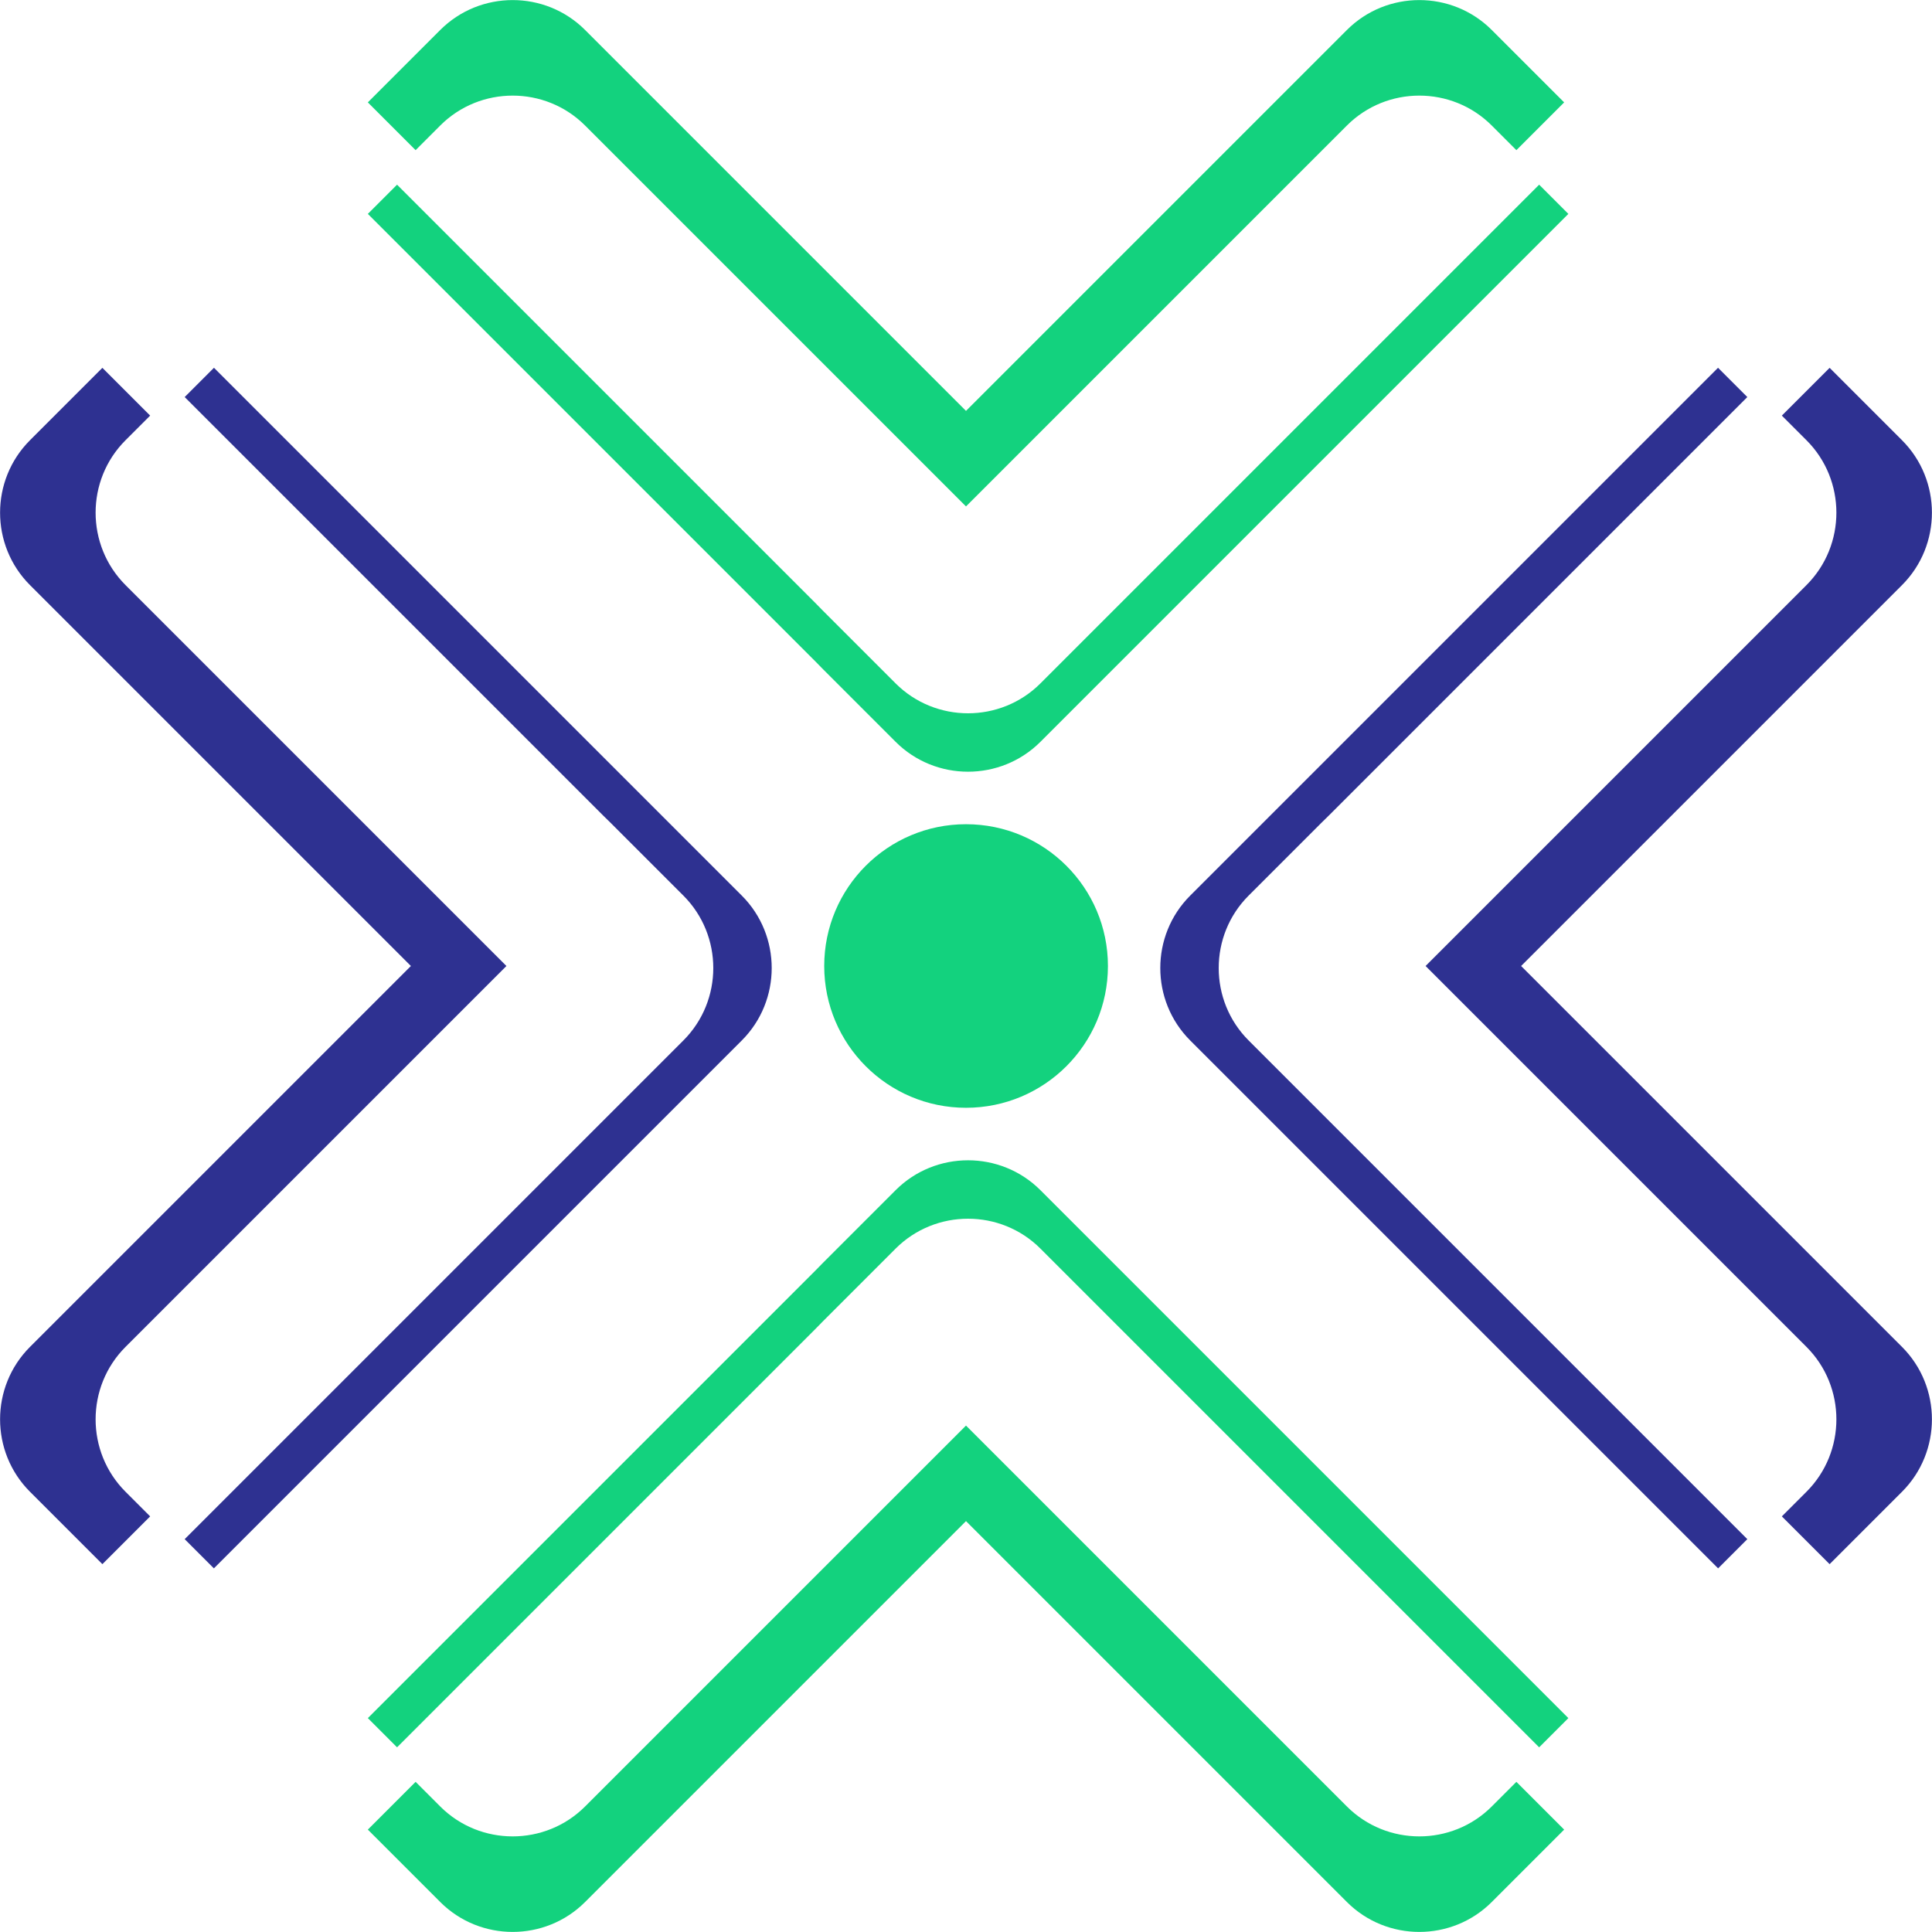 <?xml version="1.0" encoding="UTF-8"?>
<svg xmlns="http://www.w3.org/2000/svg" id="Camada_2" data-name="Camada 2" viewBox="0 0 127 127">
  <defs>
    <style>
      .cls-1 {
        fill: #2e3191;
      }

      .cls-1, .cls-2 {
        fill-rule: evenodd;
      }

      .cls-2 {
        fill: #13d27e;
      }
    </style>
  </defs>
  <g id="Layer_1" data-name="Layer 1">
    <g>
      <path class="cls-2" d="M24.18,120.27h0s4.76,4.76,4.76,4.76c2.62,2.62,6.9,2.62,9.52,0l4.76-4.76,3-3,17.28-17.28,17.28,17.28h0l3,3,4.76,4.76c2.62,2.62,6.9,2.62,9.52,0l4.76-4.76h0s-3.14-3.14-3.14-3.14l-1.62,1.62c-2.62,2.62-6.9,2.62-9.52,0l-4.76-4.76-3-3h0s-17.28-17.28-17.28-17.28l-17.28,17.28h0s-3,3-3,3l-4.76,4.76c-2.62,2.62-6.9,2.62-9.52,0l-1.62-1.62-3.14,3.14Z"></path>
      <path class="cls-2" d="M24.18,112.94h0s1.92,1.92,1.92,1.92l10.6-10.6.05-.05.47-.47.47-.47.47-.47.47-.47.47-.47.47-.47.47-.47.47-.47.47-.47.47-.47.47-.47.47-.47.47-.47.47-.47.47-.47.47-.47.47-.47.47-.47.93-.93.47-.47.47-.47.47-.47.47-.47.47-.47.47-.47.47-.47.47-.47.47-.47.47-.47.47-.47,1.4-1.4.47-.47.47-.47.46-.47h0l4.76-4.76c2.62-2.62,6.9-2.62,9.52,0l4.76,4.76h0l.47.47.47.47.47.47,1.4,1.4.47.47.47.47.47.47.47.47.47.47.47.47.47.47.47.47.47.47.47.47.47.47.93.93.47.47.47.47.47.47.47.47.47.47.47.47.47.47.47.47.47.47.47.47.47.47.47.47.47.47.47.47.47.47.47.47.47.47.47.47.05.05,10.6,10.6,1.92-1.92h0s-12.52-12.52-12.52-12.52l-.05-.05-.47-.47-.47-.47-.47-.47-.47-.47-.47-.47-.47-.47-.47-.47-.47-.47-.47-.47-.47-.47-.47-.47-.47-.47-.47-.47-.47-.47-.47-.47-.47-.47-.47-.47-.47-.47-.93-.93-.47-.47-.47-.47-.47-.47-.47-.47-.47-.47-.47-.47-.47-.47-.47-.47-.47-.47-.47-.47-.47-.47-1.4-1.4-.47-.47-.47-.47-.47-.47h0l-4.76-4.76c-2.62-2.62-6.9-2.62-9.52,0l-4.76,4.76h0l-.46.47-.47.47-.47.47-1.4,1.4-.47.47-.47.47-.47.47-.47.47-.47.47-.47.47-.47.47-.47.47-.47.47-.47.47-.47.47-.93.93-.47.47-.47.47-.47.47-.47.47-.47.47-.47.47-.47.47-.47.47-.47.47-.47.47-.47.47-.47.47-.47.47-.47.47-.47.47-.47.47-.47.47-.47.47-.05.05-12.52,12.52Z"></path>
      <path class="cls-1" d="M6.73,24.18h0s-4.76,4.76-4.76,4.76c-2.62,2.62-2.62,6.9,0,9.52l4.76,4.76,3,3,17.28,17.28-17.28,17.28h0s-3,3-3,3l-4.76,4.76c-2.62,2.62-2.62,6.9,0,9.52l4.76,4.76h0l3.14-3.14-1.62-1.62c-2.62-2.62-2.62-6.9,0-9.52l4.76-4.76,3-3h0s17.28-17.28,17.28-17.28l-17.28-17.28h0l-3-3-4.76-4.76c-2.62-2.62-2.62-6.9,0-9.52l1.62-1.62-3.14-3.14Z"></path>
      <path class="cls-1" d="M14.06,24.18h0s-1.92,1.92-1.92,1.92l10.6,10.6.05.05.47.47.47.47.47.47.47.47.47.47.47.47.47.47.47.47.47.47.47.47.47.47.47.47.47.47.47.47.47.47.47.47.47.47.47.47.93.93.47.47.47.47.47.47.47.47.47.47.47.47.47.47.47.47.47.47.47.47.47.47,1.4,1.4.47.47.47.47.47.46h0s4.76,4.76,4.76,4.76c2.62,2.62,2.62,6.9,0,9.52l-4.76,4.76h0s-.47.47-.47.47l-.47.47-.47.47-1.4,1.4-.47.47-.47.47-.47.47-.47.47-.47.47-.47.47-.47.47-.47.47-.47.47-.47.47-.47.47-.93.93-.47.47-.47.47-.47.47-.47.47-.47.47-.47.47-.47.47-.47.47-.47.47-.47.47-.47.47-.47.47-.47.47-.47.47-.47.47-.47.47-.47.47-.47.47-.05.05-10.6,10.6,1.92,1.92h0l12.52-12.52.05-.05.47-.47.47-.47.47-.47.47-.47.47-.47.47-.47.47-.47.47-.47.47-.47.47-.47.47-.47.47-.47.47-.47.47-.47.47-.47.47-.47.47-.47.47-.47.93-.93.47-.47.47-.47.47-.47.47-.47.47-.47.47-.47.47-.47.47-.47.47-.47.47-.47.47-.47,1.4-1.4.47-.47.47-.47.47-.47h0s4.76-4.76,4.76-4.76c2.62-2.62,2.62-6.9,0-9.52l-4.76-4.76h0s-.47-.47-.47-.47l-.47-.47-.47-.47-1.4-1.4-.47-.47-.47-.47-.47-.47-.47-.47-.47-.47-.47-.47-.47-.47-.47-.47-.47-.47-.47-.47-.47-.47-.93-.93-.47-.47-.47-.47-.47-.47-.47-.47-.47-.47-.47-.47-.47-.47-.47-.47-.47-.47-.47-.47-.47-.47-.47-.47-.47-.47-.47-.47-.47-.47-.47-.47-.47-.47-.47-.47-.05-.05-12.52-12.52Z"></path>
      <path class="cls-2" d="M24.18,6.73h0s4.76-4.76,4.76-4.76c2.62-2.62,6.9-2.62,9.52,0l4.76,4.76,3,3,17.28,17.28,17.28-17.28h0l3-3,4.76-4.76c2.62-2.62,6.9-2.62,9.52,0l4.76,4.76h0s-3.14,3.14-3.14,3.14l-1.62-1.62c-2.62-2.62-6.9-2.62-9.52,0l-4.76,4.76-3,3h0s-17.28,17.28-17.28,17.28l-17.28-17.28h0s-3-3-3-3l-4.76-4.76c-2.62-2.62-6.9-2.62-9.52,0l-1.62,1.62-3.14-3.14Z"></path>
      <path class="cls-2" d="M24.18,14.06h0s1.92-1.92,1.92-1.92l10.6,10.6.05.05.47.47.47.47.47.47.47.47.47.47.47.47.47.47.47.47.47.47.47.47.47.47.47.47.47.47.47.47.47.47.47.47.47.47.47.47.93.93.47.47.47.47.47.47.47.47.47.47.47.47.47.47.47.47.47.47.47.47.47.47,1.4,1.4.47.47.47.47.46.47h0l4.76,4.76c2.62,2.62,6.9,2.62,9.52,0l4.76-4.76h0l.47-.47.47-.47.47-.47,1.4-1.4.47-.47.47-.47.47-.47.47-.47.47-.47.47-.47.47-.47.47-.47.47-.47.47-.47.47-.47.93-.93.47-.47.47-.47.47-.47.47-.47.47-.47.47-.47.47-.47.47-.47.47-.47.47-.47.47-.47.47-.47.47-.47.47-.47.47-.47.47-.47.47-.47.47-.47.05-.05,10.6-10.6,1.92,1.92h0s-12.52,12.52-12.52,12.52l-.05.05-.47.47-.47.47-.47.47-.47.47-.47.47-.47.47-.47.47-.47.47-.47.47-.47.47-.47.47-.47.47-.47.47-.47.47-.47.47-.47.47-.47.47-.47.47-.93.93-.47.47-.47.47-.47.47-.47.47-.47.47-.47.47-.47.47-.47.47-.47.47-.47.47-.47.47-1.4,1.4-.47.47-.47.47-.47.47h0l-4.76,4.76c-2.62,2.62-6.9,2.62-9.52,0l-4.76-4.76h0l-.46-.47-.47-.47-.47-.47-1.4-1.4-.47-.47-.47-.47-.47-.47-.47-.47-.47-.47-.47-.47-.47-.47-.47-.47-.47-.47-.47-.47-.47-.47-.93-.93-.47-.47-.47-.47-.47-.47-.47-.47-.47-.47-.47-.47-.47-.47-.47-.47-.47-.47-.47-.47-.47-.47-.47-.47-.47-.47-.47-.47-.47-.47-.47-.47-.47-.47-.47-.47-.05-.05-12.52-12.52Z"></path>
      <path class="cls-1" d="M120.27,24.18h0s4.76,4.76,4.76,4.76c2.62,2.62,2.62,6.9,0,9.52l-4.76,4.76-3,3-17.28,17.28,17.28,17.28h0s3,3,3,3l4.76,4.76c2.62,2.62,2.62,6.9,0,9.52l-4.76,4.76h0l-3.14-3.14,1.62-1.62c2.62-2.62,2.62-6.9,0-9.52l-4.76-4.76-3-3h0s-17.28-17.28-17.28-17.28l17.28-17.28h0l3-3,4.76-4.76c2.62-2.62,2.62-6.9,0-9.52l-1.62-1.62,3.14-3.14Z"></path>
      <path class="cls-1" d="M112.94,24.18h0s1.92,1.92,1.92,1.92l-10.6,10.6-.05.05-.47.47-.47.47-.47.47-.47.47-.47.47-.47.47-.47.47-.47.47-.47.47-.47.47-.47.47-.47.47-.47.47-.47.47-.47.47-.47.47-.47.47-.47.47-.93.93-.47.47-.47.47-.47.47-.47.47-.47.47-.47.47-.47.47-.47.47-.47.47-.47.47-.47.47-1.4,1.4-.47.47-.47.47-.47.46h0s-4.76,4.76-4.76,4.76c-2.62,2.62-2.62,6.9,0,9.52l4.76,4.76h0s.47.47.47.47l.47.47.47.47,1.4,1.4.47.47.47.47.47.47.47.47.47.47.47.47.47.47.47.47.47.47.47.47.47.47.93.93.47.47.47.47.47.47.47.47.47.47.47.47.47.47.47.47.47.47.47.47.47.47.47.47.47.47.47.47.47.47.47.47.47.47.47.47.05.05,10.6,10.6-1.92,1.92h0l-12.52-12.52-.05-.05-.47-.47-.47-.47-.47-.47-.47-.47-.47-.47-.47-.47-.47-.47-.47-.47-.47-.47-.47-.47-.47-.47-.47-.47-.47-.47-.47-.47-.47-.47-.47-.47-.47-.47-.47-.47-.93-.93-.47-.47-.47-.47-.47-.47-.47-.47-.47-.47-.47-.47-.47-.47-.47-.47-.47-.47-.47-.47-.47-.47-1.4-1.4-.47-.47-.47-.47-.47-.47h0s-4.76-4.76-4.76-4.76c-2.62-2.62-2.62-6.9,0-9.52l4.76-4.76h0s.47-.47.47-.47l.47-.47.47-.47,1.4-1.4.47-.47.47-.47.47-.47.47-.47.47-.47.47-.47.47-.47.47-.47.47-.47.47-.47.47-.47.93-.93.47-.47.47-.47.47-.47.47-.47.47-.47.47-.47.47-.47.47-.47.47-.47.47-.47.47-.47.47-.47.47-.47.47-.47.47-.47.47-.47.47-.47.47-.47.05-.05,12.52-12.52Z"></path>
      <path class="cls-2" d="M63.5,54.18c5.15,0,9.33,4.17,9.33,9.32s-4.18,9.32-9.33,9.32-9.32-4.18-9.32-9.32,4.17-9.32,9.32-9.32"></path>
    </g>
  </g>
</svg>
